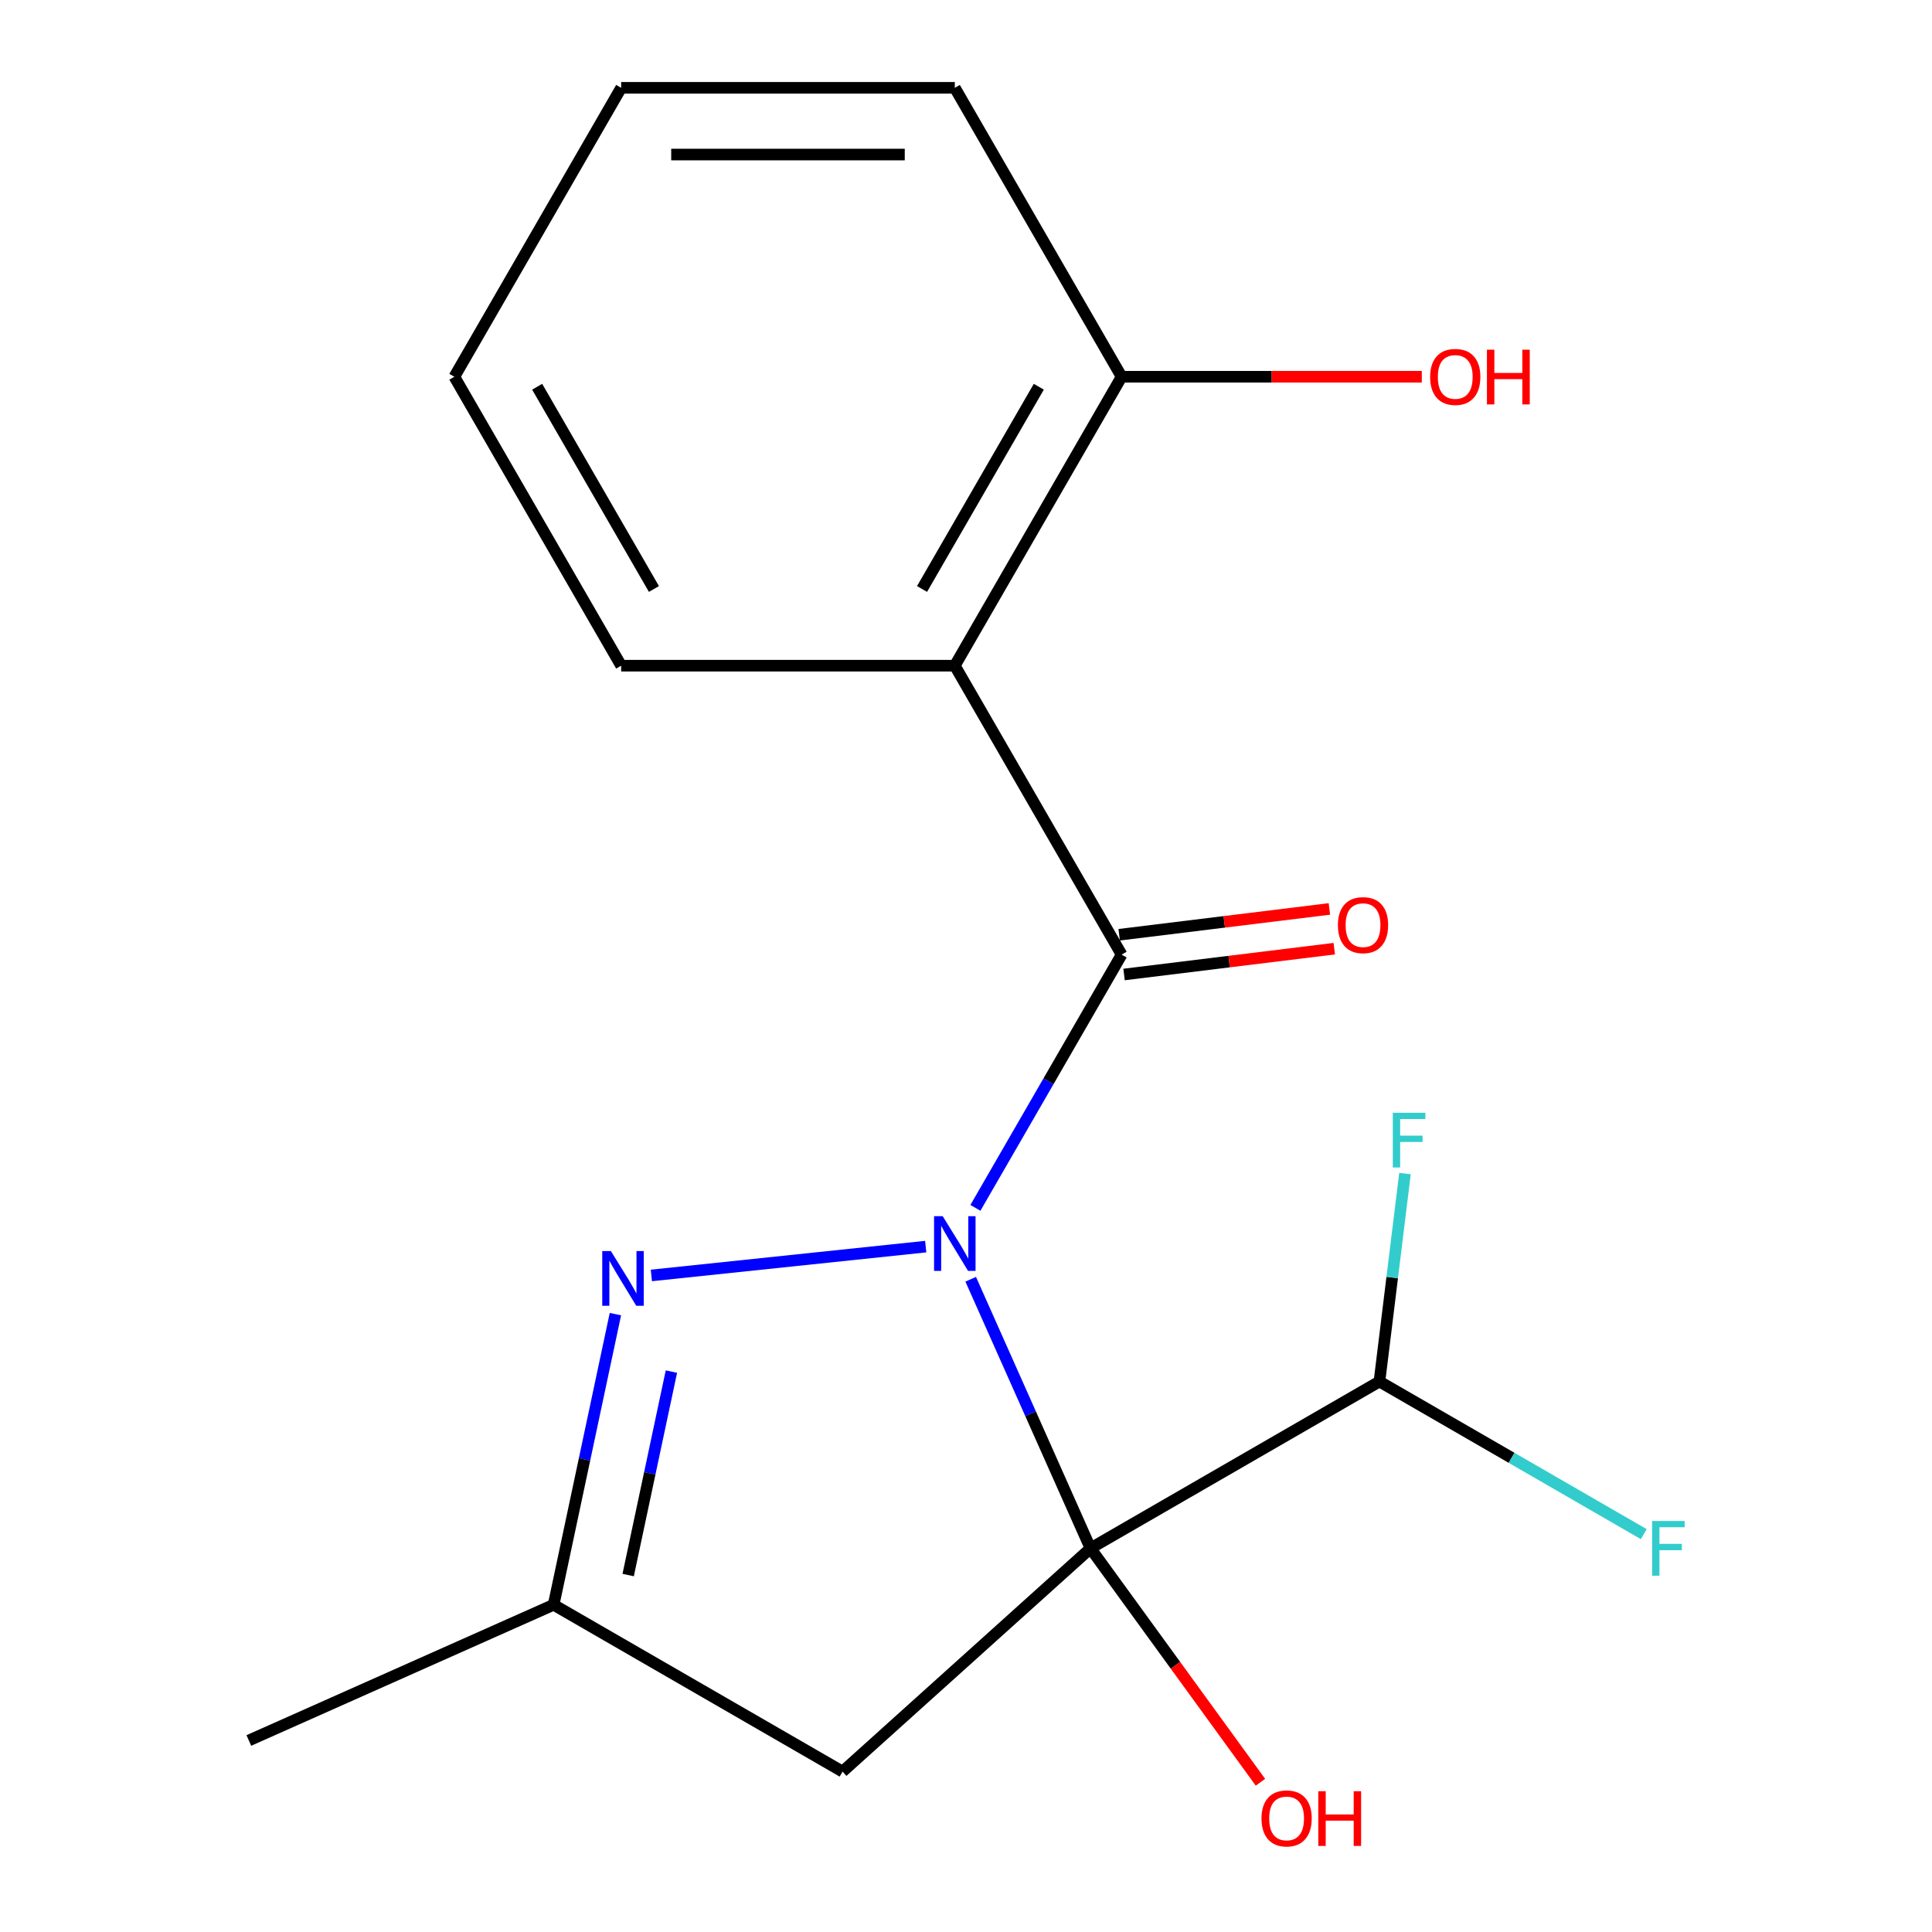 <?xml version='1.0' encoding='iso-8859-1'?>
<svg version='1.1' baseProfile='full'
              xmlns='http://www.w3.org/2000/svg'
                      xmlns:rdkit='http://www.rdkit.org/xml'
                      xmlns:xlink='http://www.w3.org/1999/xlink'
                  xml:space='preserve'
width='1000px' height='1000px' viewBox='0 0 1000 1000'>
<!-- END OF HEADER -->
<rect style='opacity:1.0;fill:#FFFFFF;stroke:none' width='1000' height='1000' x='0' y='0'> </rect>
<path class='bond-0' d='M 502.431,662.141 L 533.437,731.782' style='fill:none;fill-rule:evenodd;stroke:#0000FF;stroke-width:6px;stroke-linecap:butt;stroke-linejoin:miter;stroke-opacity:1' />
<path class='bond-0' d='M 533.437,731.782 L 564.443,801.422' style='fill:none;fill-rule:evenodd;stroke:#000000;stroke-width:6px;stroke-linecap:butt;stroke-linejoin:miter;stroke-opacity:1' />
<path class='bond-1' d='M 504.872,625.187 L 542.71,559.649' style='fill:none;fill-rule:evenodd;stroke:#0000FF;stroke-width:6px;stroke-linecap:butt;stroke-linejoin:miter;stroke-opacity:1' />
<path class='bond-1' d='M 542.71,559.649 L 580.548,494.112' style='fill:none;fill-rule:evenodd;stroke:#000000;stroke-width:6px;stroke-linecap:butt;stroke-linejoin:miter;stroke-opacity:1' />
<path class='bond-2' d='M 479.147,645.247 L 337.141,660.172' style='fill:none;fill-rule:evenodd;stroke:#0000FF;stroke-width:6px;stroke-linecap:butt;stroke-linejoin:miter;stroke-opacity:1' />
<path class='bond-4' d='M 564.443,801.422 L 436.11,916.973' style='fill:none;fill-rule:evenodd;stroke:#000000;stroke-width:6px;stroke-linecap:butt;stroke-linejoin:miter;stroke-opacity:1' />
<path class='bond-5' d='M 564.443,801.422 L 713.995,715.078' style='fill:none;fill-rule:evenodd;stroke:#000000;stroke-width:6px;stroke-linecap:butt;stroke-linejoin:miter;stroke-opacity:1' />
<path class='bond-9' d='M 564.443,801.422 L 608.424,861.958' style='fill:none;fill-rule:evenodd;stroke:#000000;stroke-width:6px;stroke-linecap:butt;stroke-linejoin:miter;stroke-opacity:1' />
<path class='bond-9' d='M 608.424,861.958 L 652.406,922.493' style='fill:none;fill-rule:evenodd;stroke:#FF0000;stroke-width:6px;stroke-linecap:butt;stroke-linejoin:miter;stroke-opacity:1' />
<path class='bond-3' d='M 580.548,494.112 L 494.204,344.559' style='fill:none;fill-rule:evenodd;stroke:#000000;stroke-width:6px;stroke-linecap:butt;stroke-linejoin:miter;stroke-opacity:1' />
<path class='bond-7' d='M 581.811,504.396 L 636.213,497.714' style='fill:none;fill-rule:evenodd;stroke:#000000;stroke-width:6px;stroke-linecap:butt;stroke-linejoin:miter;stroke-opacity:1' />
<path class='bond-7' d='M 636.213,497.714 L 690.615,491.033' style='fill:none;fill-rule:evenodd;stroke:#FF0000;stroke-width:6px;stroke-linecap:butt;stroke-linejoin:miter;stroke-opacity:1' />
<path class='bond-7' d='M 579.285,483.828 L 633.687,477.146' style='fill:none;fill-rule:evenodd;stroke:#000000;stroke-width:6px;stroke-linecap:butt;stroke-linejoin:miter;stroke-opacity:1' />
<path class='bond-7' d='M 633.687,477.146 L 688.089,470.465' style='fill:none;fill-rule:evenodd;stroke:#FF0000;stroke-width:6px;stroke-linecap:butt;stroke-linejoin:miter;stroke-opacity:1' />
<path class='bond-6' d='M 318.535,680.192 L 302.546,755.411' style='fill:none;fill-rule:evenodd;stroke:#0000FF;stroke-width:6px;stroke-linecap:butt;stroke-linejoin:miter;stroke-opacity:1' />
<path class='bond-6' d='M 302.546,755.411 L 286.558,830.629' style='fill:none;fill-rule:evenodd;stroke:#000000;stroke-width:6px;stroke-linecap:butt;stroke-linejoin:miter;stroke-opacity:1' />
<path class='bond-6' d='M 347.521,709.938 L 336.329,762.591' style='fill:none;fill-rule:evenodd;stroke:#0000FF;stroke-width:6px;stroke-linecap:butt;stroke-linejoin:miter;stroke-opacity:1' />
<path class='bond-6' d='M 336.329,762.591 L 325.137,815.245' style='fill:none;fill-rule:evenodd;stroke:#000000;stroke-width:6px;stroke-linecap:butt;stroke-linejoin:miter;stroke-opacity:1' />
<path class='bond-8' d='M 494.204,344.559 L 580.548,195.007' style='fill:none;fill-rule:evenodd;stroke:#000000;stroke-width:6px;stroke-linecap:butt;stroke-linejoin:miter;stroke-opacity:1' />
<path class='bond-8' d='M 477.245,304.858 L 537.686,200.171' style='fill:none;fill-rule:evenodd;stroke:#000000;stroke-width:6px;stroke-linecap:butt;stroke-linejoin:miter;stroke-opacity:1' />
<path class='bond-12' d='M 494.204,344.559 L 321.516,344.559' style='fill:none;fill-rule:evenodd;stroke:#000000;stroke-width:6px;stroke-linecap:butt;stroke-linejoin:miter;stroke-opacity:1' />
<path class='bond-18' d='M 436.11,916.973 L 286.558,830.629' style='fill:none;fill-rule:evenodd;stroke:#000000;stroke-width:6px;stroke-linecap:butt;stroke-linejoin:miter;stroke-opacity:1' />
<path class='bond-10' d='M 713.995,715.078 L 782.403,754.574' style='fill:none;fill-rule:evenodd;stroke:#000000;stroke-width:6px;stroke-linecap:butt;stroke-linejoin:miter;stroke-opacity:1' />
<path class='bond-10' d='M 782.403,754.574 L 850.81,794.069' style='fill:none;fill-rule:evenodd;stroke:#33CCCC;stroke-width:6px;stroke-linecap:butt;stroke-linejoin:miter;stroke-opacity:1' />
<path class='bond-11' d='M 713.995,715.078 L 720.605,661.257' style='fill:none;fill-rule:evenodd;stroke:#000000;stroke-width:6px;stroke-linecap:butt;stroke-linejoin:miter;stroke-opacity:1' />
<path class='bond-11' d='M 720.605,661.257 L 727.215,607.435' style='fill:none;fill-rule:evenodd;stroke:#33CCCC;stroke-width:6px;stroke-linecap:butt;stroke-linejoin:miter;stroke-opacity:1' />
<path class='bond-14' d='M 286.558,830.629 L 128.8,900.868' style='fill:none;fill-rule:evenodd;stroke:#000000;stroke-width:6px;stroke-linecap:butt;stroke-linejoin:miter;stroke-opacity:1' />
<path class='bond-13' d='M 580.548,195.007 L 658.234,195.007' style='fill:none;fill-rule:evenodd;stroke:#000000;stroke-width:6px;stroke-linecap:butt;stroke-linejoin:miter;stroke-opacity:1' />
<path class='bond-13' d='M 658.234,195.007 L 735.919,195.007' style='fill:none;fill-rule:evenodd;stroke:#FF0000;stroke-width:6px;stroke-linecap:butt;stroke-linejoin:miter;stroke-opacity:1' />
<path class='bond-15' d='M 580.548,195.007 L 494.204,45.455' style='fill:none;fill-rule:evenodd;stroke:#000000;stroke-width:6px;stroke-linecap:butt;stroke-linejoin:miter;stroke-opacity:1' />
<path class='bond-16' d='M 321.516,344.559 L 235.172,195.007' style='fill:none;fill-rule:evenodd;stroke:#000000;stroke-width:6px;stroke-linecap:butt;stroke-linejoin:miter;stroke-opacity:1' />
<path class='bond-16' d='M 338.475,304.858 L 278.034,200.171' style='fill:none;fill-rule:evenodd;stroke:#000000;stroke-width:6px;stroke-linecap:butt;stroke-linejoin:miter;stroke-opacity:1' />
<path class='bond-19' d='M 494.204,45.455 L 321.516,45.455' style='fill:none;fill-rule:evenodd;stroke:#000000;stroke-width:6px;stroke-linecap:butt;stroke-linejoin:miter;stroke-opacity:1' />
<path class='bond-19' d='M 468.301,79.992 L 347.419,79.992' style='fill:none;fill-rule:evenodd;stroke:#000000;stroke-width:6px;stroke-linecap:butt;stroke-linejoin:miter;stroke-opacity:1' />
<path class='bond-17' d='M 235.172,195.007 L 321.516,45.455' style='fill:none;fill-rule:evenodd;stroke:#000000;stroke-width:6px;stroke-linecap:butt;stroke-linejoin:miter;stroke-opacity:1' />
<path  class='atom-0' d='M 487.944 629.504
L 497.224 644.504
Q 498.144 645.984, 499.624 648.664
Q 501.104 651.344, 501.184 651.504
L 501.184 629.504
L 504.944 629.504
L 504.944 657.824
L 501.064 657.824
L 491.104 641.424
Q 489.944 639.504, 488.704 637.304
Q 487.504 635.104, 487.144 634.424
L 487.144 657.824
L 483.464 657.824
L 483.464 629.504
L 487.944 629.504
' fill='#0000FF'/>
<path  class='atom-3' d='M 316.202 647.555
L 325.482 662.555
Q 326.402 664.035, 327.882 666.715
Q 329.362 669.395, 329.442 669.555
L 329.442 647.555
L 333.202 647.555
L 333.202 675.875
L 329.322 675.875
L 319.362 659.475
Q 318.202 657.555, 316.962 655.355
Q 315.762 653.155, 315.402 652.475
L 315.402 675.875
L 311.722 675.875
L 311.722 647.555
L 316.202 647.555
' fill='#0000FF'/>
<path  class='atom-8' d='M 692.499 478.846
Q 692.499 472.046, 695.859 468.246
Q 699.219 464.446, 705.499 464.446
Q 711.779 464.446, 715.139 468.246
Q 718.499 472.046, 718.499 478.846
Q 718.499 485.726, 715.099 489.646
Q 711.699 493.526, 705.499 493.526
Q 699.259 493.526, 695.859 489.646
Q 692.499 485.766, 692.499 478.846
M 705.499 490.326
Q 709.819 490.326, 712.139 487.446
Q 714.499 484.526, 714.499 478.846
Q 714.499 473.286, 712.139 470.486
Q 709.819 467.646, 705.499 467.646
Q 701.179 467.646, 698.819 470.446
Q 696.499 473.246, 696.499 478.846
Q 696.499 484.566, 698.819 487.446
Q 701.179 490.326, 705.499 490.326
' fill='#FF0000'/>
<path  class='atom-10' d='M 652.946 941.21
Q 652.946 934.41, 656.306 930.61
Q 659.666 926.81, 665.946 926.81
Q 672.226 926.81, 675.586 930.61
Q 678.946 934.41, 678.946 941.21
Q 678.946 948.09, 675.546 952.01
Q 672.146 955.89, 665.946 955.89
Q 659.706 955.89, 656.306 952.01
Q 652.946 948.13, 652.946 941.21
M 665.946 952.69
Q 670.266 952.69, 672.586 949.81
Q 674.946 946.89, 674.946 941.21
Q 674.946 935.65, 672.586 932.85
Q 670.266 930.01, 665.946 930.01
Q 661.626 930.01, 659.266 932.81
Q 656.946 935.61, 656.946 941.21
Q 656.946 946.93, 659.266 949.81
Q 661.626 952.69, 665.946 952.69
' fill='#FF0000'/>
<path  class='atom-10' d='M 682.346 927.13
L 686.186 927.13
L 686.186 939.17
L 700.666 939.17
L 700.666 927.13
L 704.506 927.13
L 704.506 955.45
L 700.666 955.45
L 700.666 942.37
L 686.186 942.37
L 686.186 955.45
L 682.346 955.45
L 682.346 927.13
' fill='#FF0000'/>
<path  class='atom-11' d='M 855.128 787.262
L 871.968 787.262
L 871.968 790.502
L 858.928 790.502
L 858.928 799.102
L 870.528 799.102
L 870.528 802.382
L 858.928 802.382
L 858.928 815.582
L 855.128 815.582
L 855.128 787.262
' fill='#33CCCC'/>
<path  class='atom-12' d='M 720.921 575.967
L 737.761 575.967
L 737.761 579.207
L 724.721 579.207
L 724.721 587.807
L 736.321 587.807
L 736.321 591.087
L 724.721 591.087
L 724.721 604.287
L 720.921 604.287
L 720.921 575.967
' fill='#33CCCC'/>
<path  class='atom-14' d='M 740.236 195.087
Q 740.236 188.287, 743.596 184.487
Q 746.956 180.687, 753.236 180.687
Q 759.516 180.687, 762.876 184.487
Q 766.236 188.287, 766.236 195.087
Q 766.236 201.967, 762.836 205.887
Q 759.436 209.767, 753.236 209.767
Q 746.996 209.767, 743.596 205.887
Q 740.236 202.007, 740.236 195.087
M 753.236 206.567
Q 757.556 206.567, 759.876 203.687
Q 762.236 200.767, 762.236 195.087
Q 762.236 189.527, 759.876 186.727
Q 757.556 183.887, 753.236 183.887
Q 748.916 183.887, 746.556 186.687
Q 744.236 189.487, 744.236 195.087
Q 744.236 200.807, 746.556 203.687
Q 748.916 206.567, 753.236 206.567
' fill='#FF0000'/>
<path  class='atom-14' d='M 769.636 181.007
L 773.476 181.007
L 773.476 193.047
L 787.956 193.047
L 787.956 181.007
L 791.796 181.007
L 791.796 209.327
L 787.956 209.327
L 787.956 196.247
L 773.476 196.247
L 773.476 209.327
L 769.636 209.327
L 769.636 181.007
' fill='#FF0000'/>
</svg>

